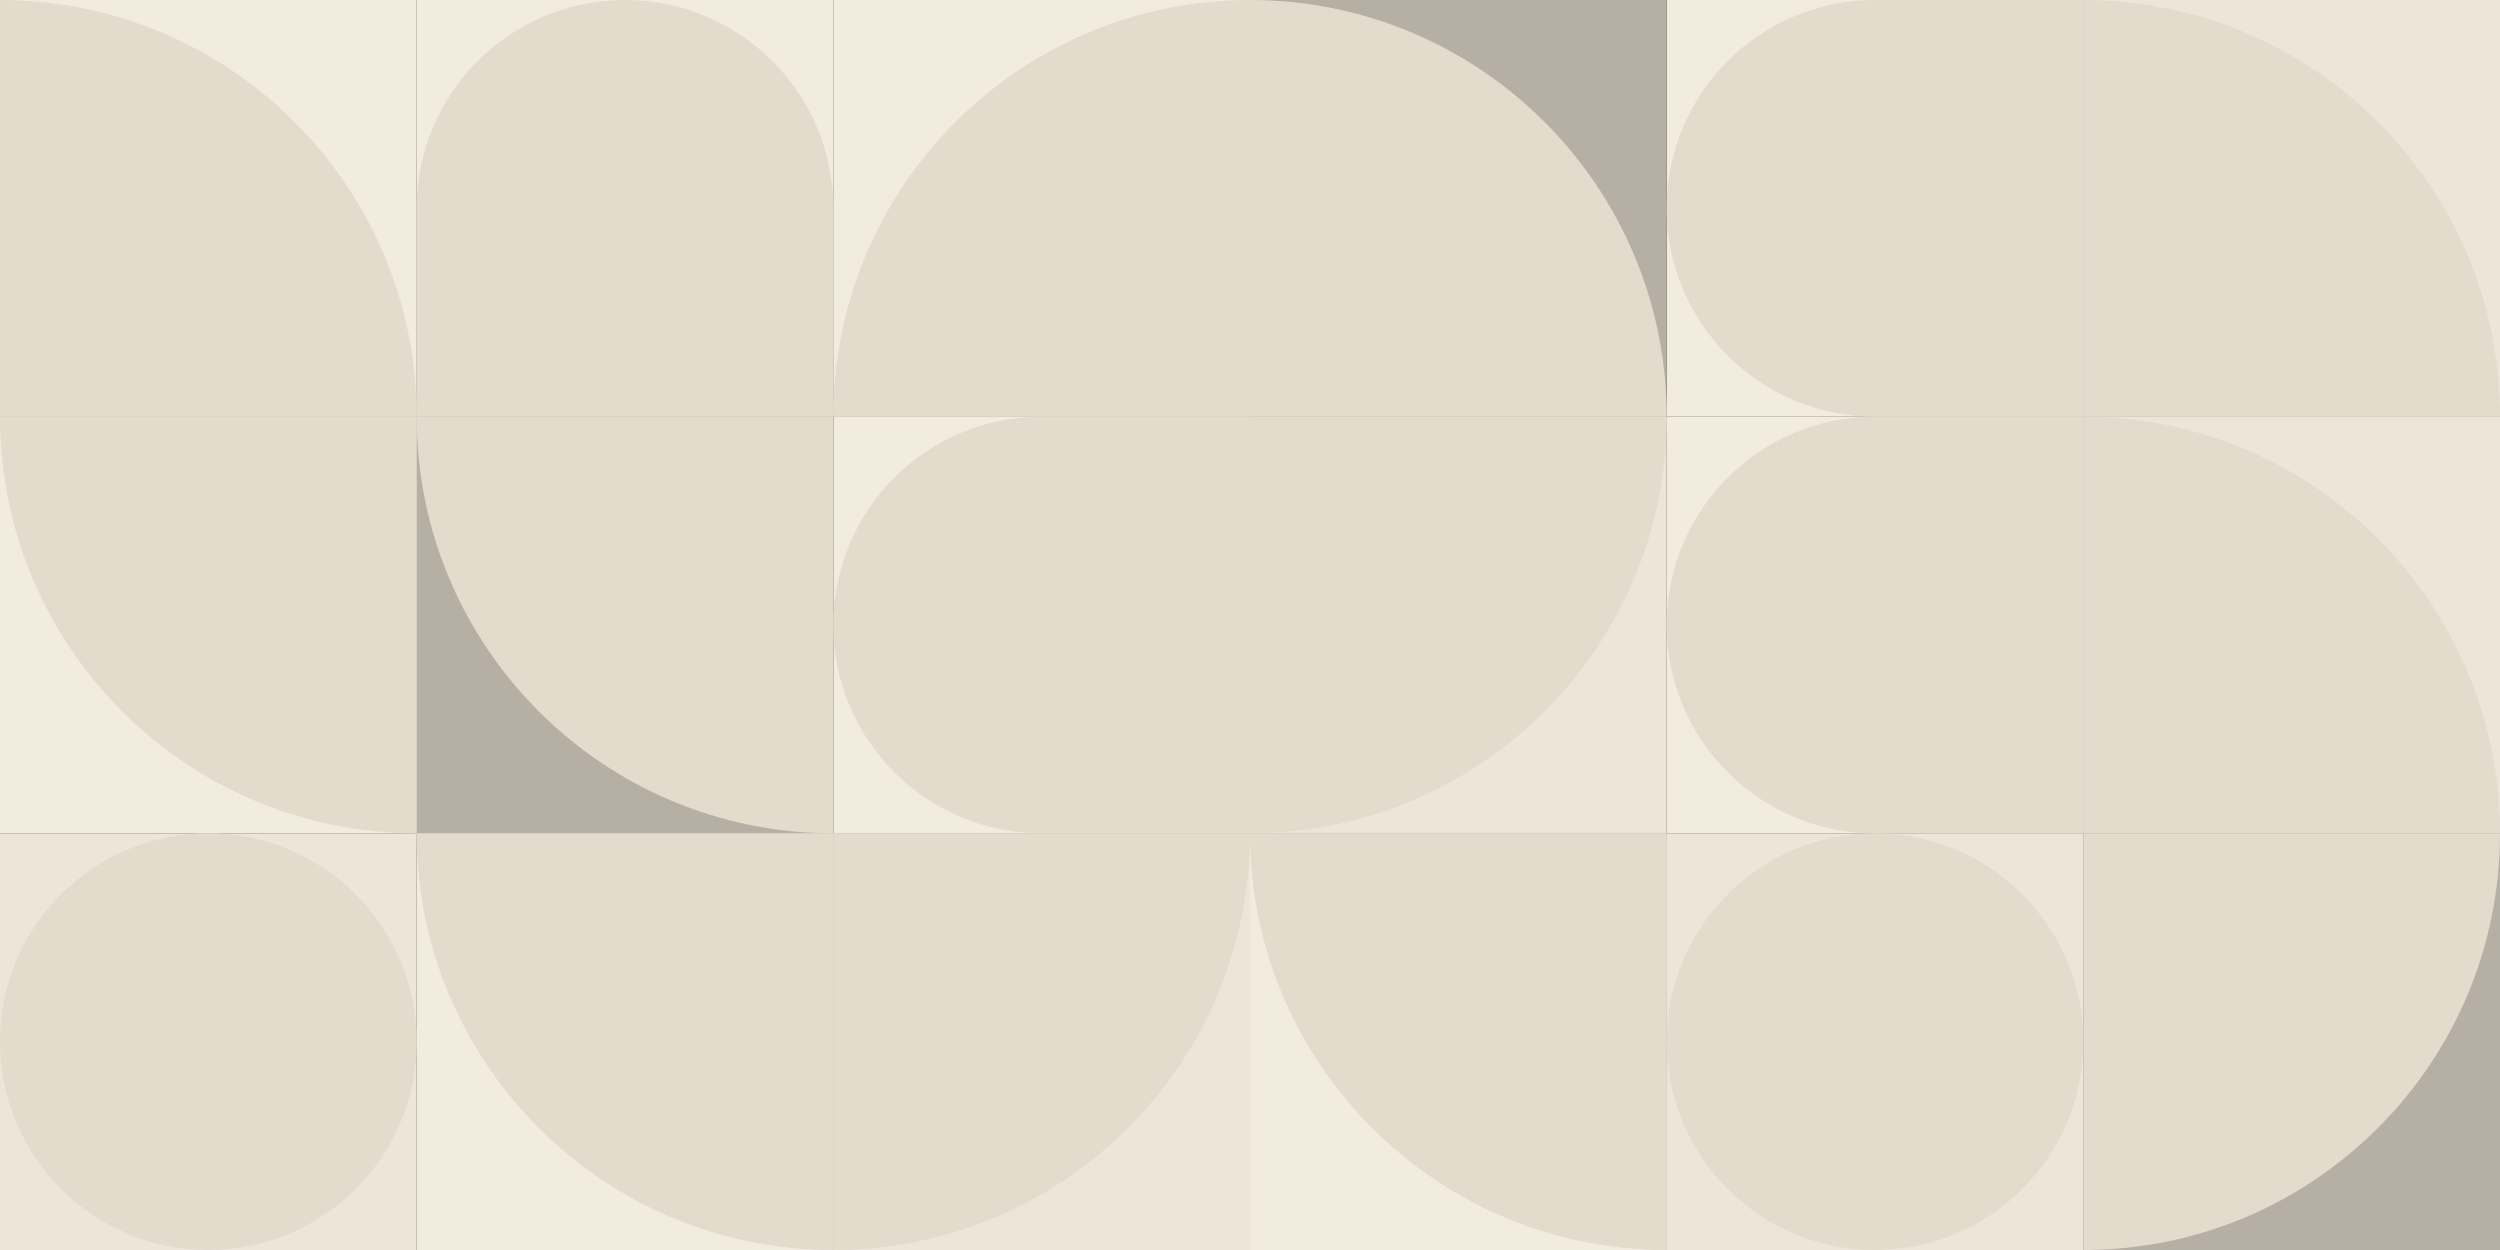 <svg width="658" height="329" viewBox="0 0 658 329" fill="none" xmlns="http://www.w3.org/2000/svg">
<rect x="0" y="0" width="658" height="329" fill="#333333" stroke="none"/>
<g clip-path="url(#clip0_2648_9248)">
<path d="M548.333 109.666H438.667V219.333H548.333V109.666Z" fill="#F2ECDF"/>
<path d="M548.333 0H438.667V109.667H548.333V0Z" fill="#F2ECDF"/>
<path d="M438.667 0H329V109.667H438.667V0Z" fill="#B6AFA3"/>
<path d="M658 0H548.333V109.667H658V0Z" fill="#EDE5D8"/>
<path d="M438.667 109.666H329V219.333H438.667V109.666Z" fill="#EDE5D8"/>
<path d="M658 109.666H548.333V219.333H658V109.666Z" fill="#EDE5D8"/>
<path d="M438.667 219.334H329V329.001H438.667V219.334Z" fill="#F2ECDF"/>
<path d="M548.333 219.334H438.667V329.001H548.333V219.334Z" fill="#EDE5D8"/>
<path d="M658 219.334H548.333V329.001H658V219.334Z" fill="#B6AFA3"/>
<path d="M329 0H219.333V109.667H329V0Z" fill="#F2ECDF"/>
<path d="M329 109.666H219.333V219.333H329V109.666Z" fill="#F2ECDF"/>
<path d="M329 219.334H219.333V329.001H329V219.334Z" fill="#EDE5D8"/>
<path d="M219.333 0H109.667V109.667H219.333V0Z" fill="#F2ECDF"/>
<path d="M219.333 109.666H109.667V219.333H219.333V109.666Z" fill="#B6AFA3"/>
<path d="M219.333 219.334H109.667V329.001H219.333V219.334Z" fill="#F2ECDF"/>
<path d="M109.667 0H0V109.667H109.667V0Z" fill="#F2ECDF"/>
<path d="M109.667 109.666H0V219.333H109.667V109.666Z" fill="#F2ECDF"/>
<path d="M109.667 219.334H0V329.001H109.667V219.334Z" fill="#EDE5D8"/>
<path d="M548.333 54.833V0H493.5C463.21 0 438.667 24.544 438.667 54.833C438.667 85.123 463.226 109.667 493.5 109.667H548.333V54.833Z" fill="#E3DBCC"/>
<path d="M548.333 164.499V109.666H493.5C463.21 109.666 438.667 134.21 438.667 164.499C438.667 194.789 463.226 219.333 493.5 219.333H548.333V164.499Z" fill="#E3DBCC"/>
<path d="M329 0C389.564 0 438.667 49.103 438.667 109.667H329V0Z" fill="#E3DBCC"/>
<path d="M329 219.333C389.564 219.333 438.667 170.23 438.667 109.666H329V219.333Z" fill="#E3DBCC"/>
<path d="M548.333 329.001C608.897 329.001 658 279.898 658 219.334H548.333V329.001Z" fill="#E3DBCC"/>
<path d="M329 219.334C329 279.898 378.103 329.001 438.667 329.001V219.334H329Z" fill="#E3DBCC"/>
<path d="M548.333 109.666C608.897 109.666 658 158.769 658 219.333H548.333V109.666Z" fill="#E3DBCC"/>
<path d="M658 109.667C658 49.103 608.897 0 548.333 0V109.667H658Z" fill="#E3DBCC"/>
<path d="M219.333 109.667C219.333 49.103 268.436 0 329 0V109.667H219.333Z" fill="#E3DBCC"/>
<path d="M219.333 329.001C279.897 329.001 329 279.898 329 219.334H219.333V329.001Z" fill="#E3DBCC"/>
<path d="M109.667 109.666C109.667 170.23 158.77 219.333 219.333 219.333V109.666H109.667Z" fill="#E3DBCC"/>
<path d="M109.667 219.334C109.667 279.898 158.77 329.001 219.333 329.001V219.334H109.667Z" fill="#E3DBCC"/>
<path d="M0 0C60.564 0 109.667 49.103 109.667 109.667H0V0Z" fill="#E3DBCC"/>
<path d="M0 109.666C0 170.23 49.103 219.333 109.667 219.333V109.666H0Z" fill="#E3DBCC"/>
<path d="M54.833 329.001C85.117 329.001 109.667 304.451 109.667 274.167C109.667 243.884 85.117 219.334 54.833 219.334C24.55 219.334 0 243.884 0 274.167C0 304.451 24.55 329.001 54.833 329.001Z" fill="#E3DBCC"/>
<path d="M493.5 329.001C523.784 329.001 548.333 304.451 548.333 274.167C548.333 243.884 523.784 219.334 493.5 219.334C463.216 219.334 438.667 243.884 438.667 274.167C438.667 304.451 463.216 329.001 493.5 329.001Z" fill="#E3DBCC"/>
<path d="M329 164.499V109.666H274.167C243.877 109.666 219.333 134.21 219.333 164.499C219.333 194.789 243.892 219.333 274.167 219.333H329V164.499Z" fill="#E3DBCC"/>
<path d="M164.5 109.667H219.333V54.833C219.333 24.559 194.79 0 164.5 0C134.21 0 109.667 24.559 109.667 54.833V109.667H164.5Z" fill="#E3DBCC"/>
</g>
<defs>
<clipPath id="clip0_2648_9248">
<rect width="658" height="329" fill="white"/>
</clipPath>
</defs>
</svg>
